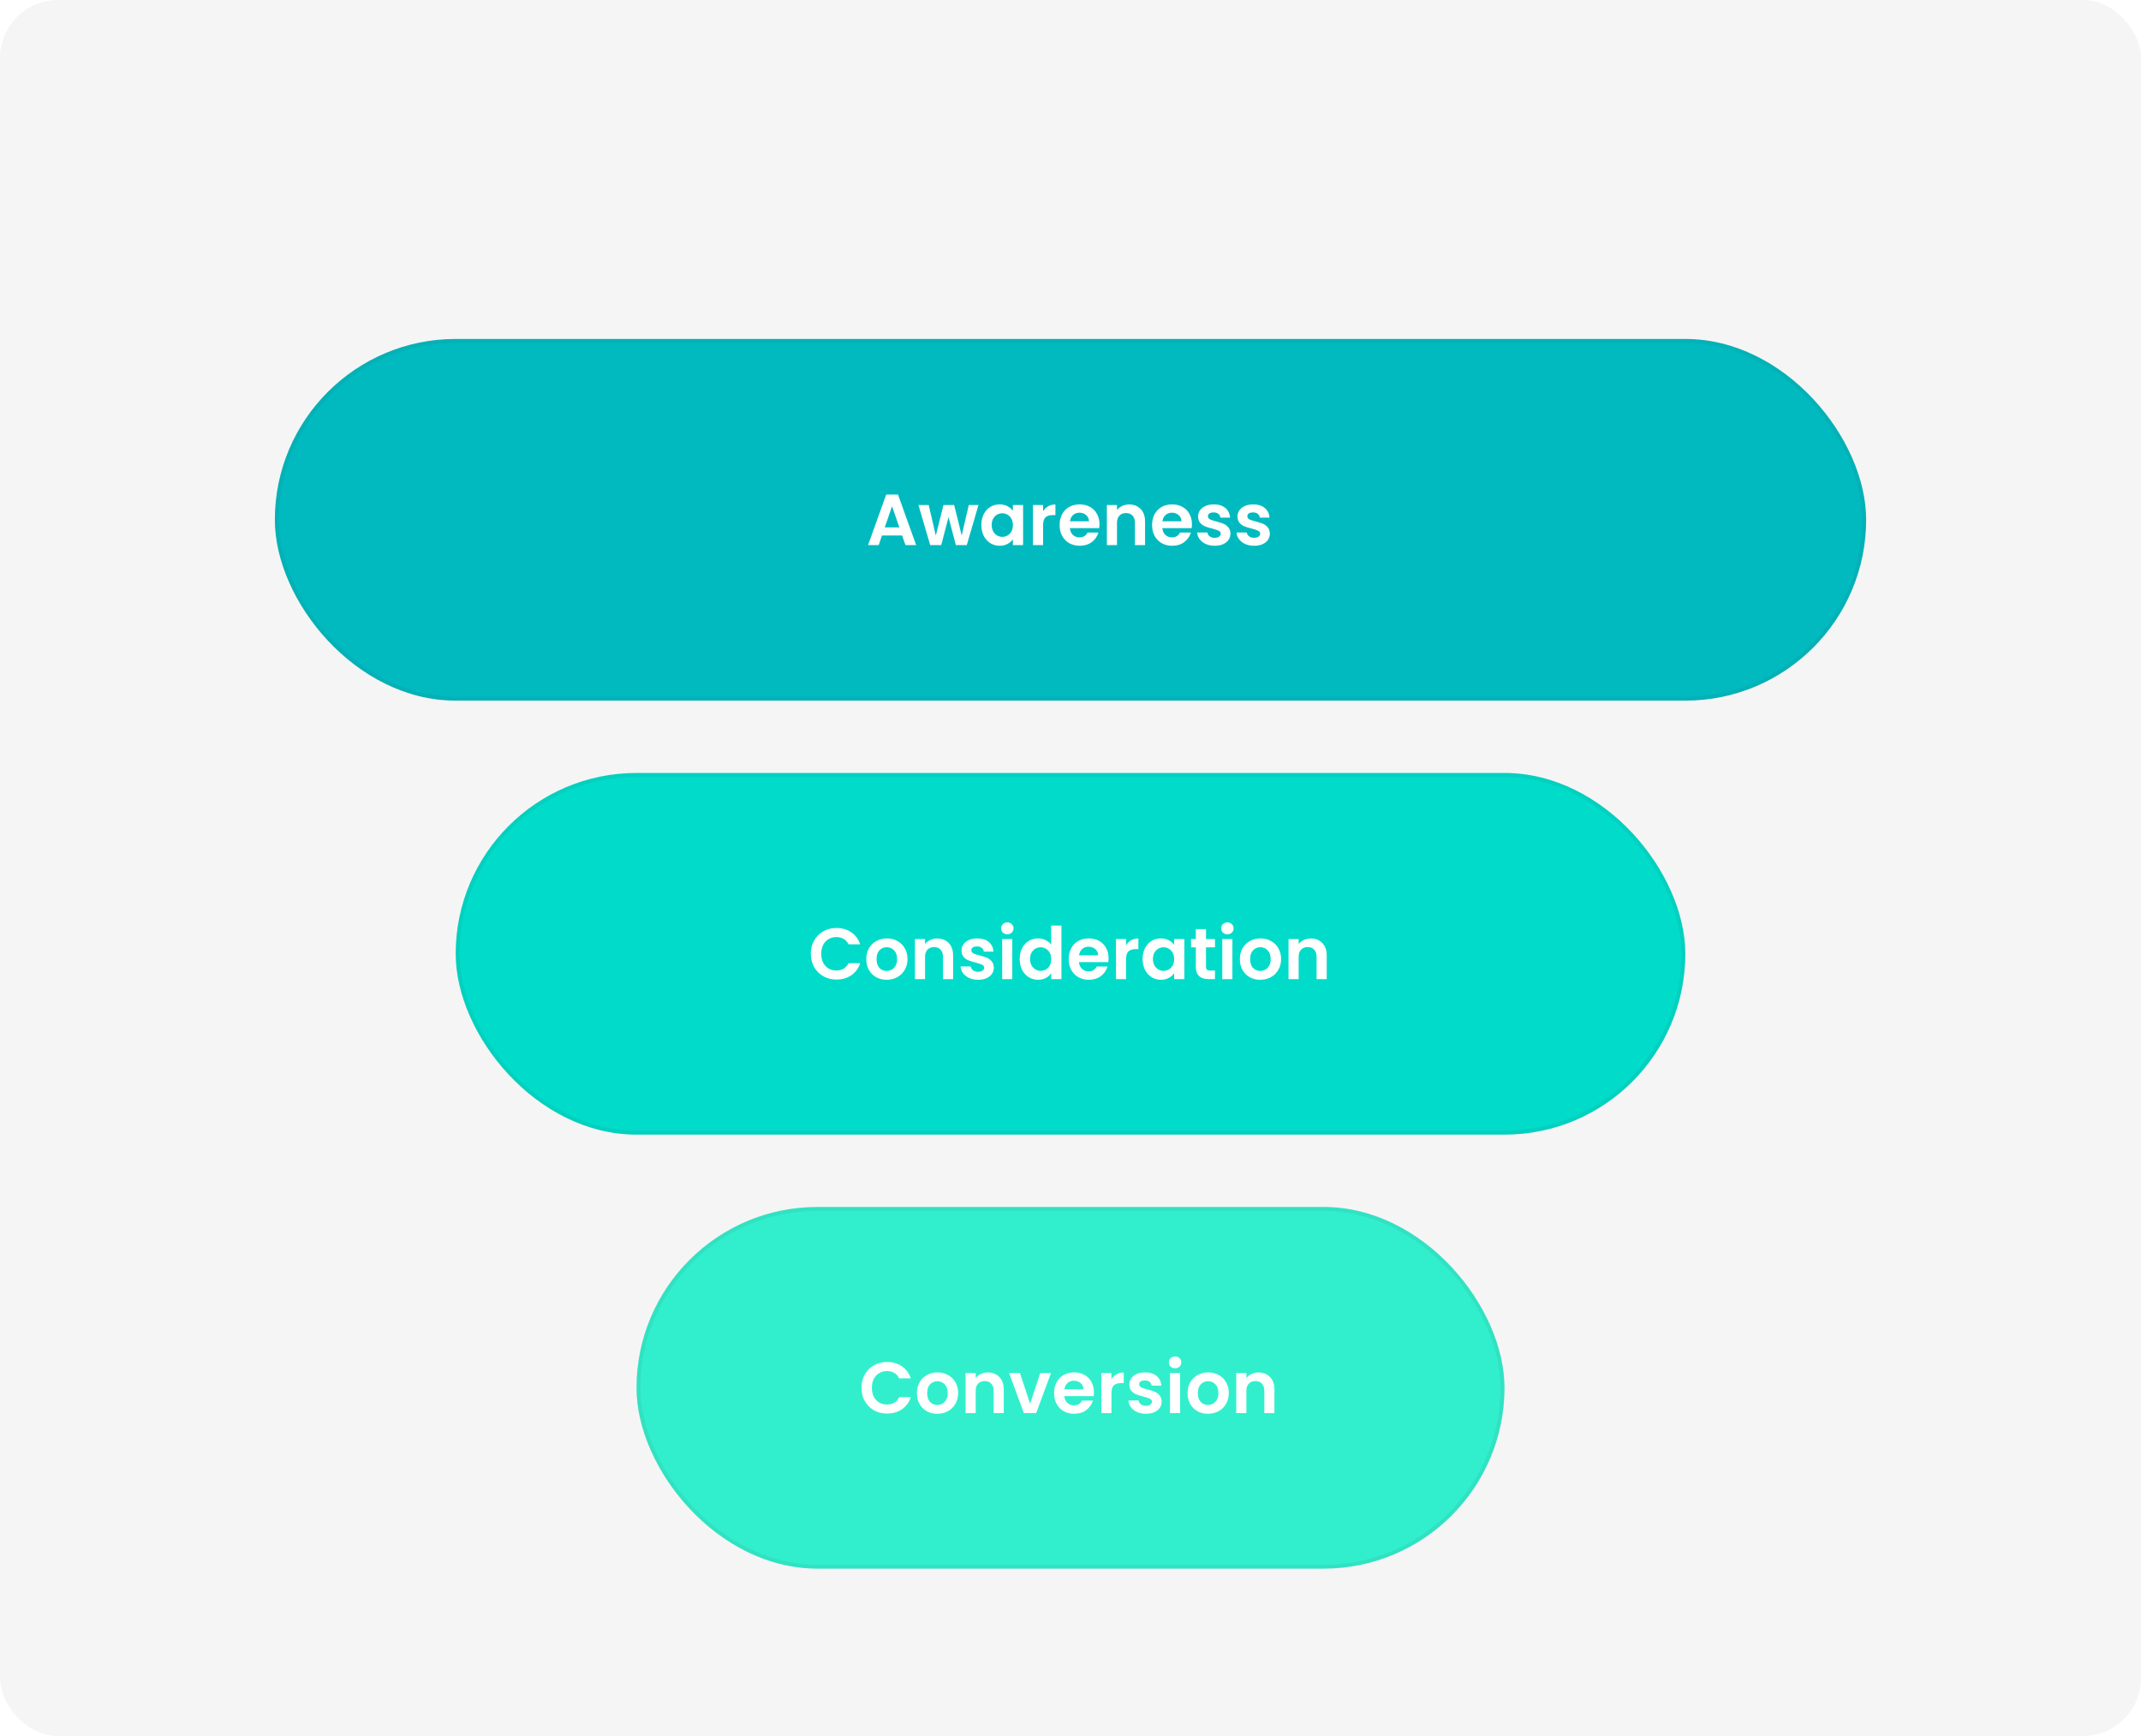 <?xml version="1.0" encoding="UTF-8"?> <svg xmlns="http://www.w3.org/2000/svg" width="592" height="480" viewBox="0 0 592 480" fill="none"><rect width="592" height="480" rx="16" fill="#F5F5F5"></rect><g filter="url(#filter0_ddd_4355_43104)"><rect x="76" y="70" width="440" height="100" rx="50" fill="#00BAC0"></rect><rect x="76.547" y="70.547" width="438.907" height="98.907" rx="49.453" stroke="#2E3238" stroke-opacity="0.07" stroke-width="1.093"></rect><path d="M249.44 124.34H243.88L242.96 127H240.02L245.04 113.02H248.3L253.32 127H250.36L249.44 124.34ZM248.68 122.1L246.66 116.26L244.64 122.1H248.68ZM270.556 115.92L267.316 127H264.296L262.276 119.26L260.256 127H257.216L253.956 115.92H256.796L258.756 124.36L260.876 115.92H263.836L265.916 124.34L267.876 115.92H270.556ZM271.351 121.42C271.351 120.3 271.571 119.307 272.011 118.44C272.465 117.573 273.071 116.907 273.831 116.44C274.605 115.973 275.465 115.74 276.411 115.74C277.238 115.74 277.958 115.907 278.571 116.24C279.198 116.573 279.698 116.993 280.071 117.5V115.92H282.891V127H280.071V125.38C279.711 125.9 279.211 126.333 278.571 126.68C277.945 127.013 277.218 127.18 276.391 127.18C275.458 127.18 274.605 126.94 273.831 126.46C273.071 125.98 272.465 125.307 272.011 124.44C271.571 123.56 271.351 122.553 271.351 121.42ZM280.071 121.46C280.071 120.78 279.938 120.2 279.671 119.72C279.405 119.227 279.045 118.853 278.591 118.6C278.138 118.333 277.651 118.2 277.131 118.2C276.611 118.2 276.131 118.327 275.691 118.58C275.251 118.833 274.891 119.207 274.611 119.7C274.345 120.18 274.211 120.753 274.211 121.42C274.211 122.087 274.345 122.673 274.611 123.18C274.891 123.673 275.251 124.053 275.691 124.32C276.145 124.587 276.625 124.72 277.131 124.72C277.651 124.72 278.138 124.593 278.591 124.34C279.045 124.073 279.405 123.7 279.671 123.22C279.938 122.727 280.071 122.14 280.071 121.46ZM288.426 117.64C288.786 117.053 289.253 116.593 289.826 116.26C290.413 115.927 291.079 115.76 291.826 115.76V118.7H291.086C290.206 118.7 289.539 118.907 289.086 119.32C288.646 119.733 288.426 120.453 288.426 121.48V127H285.626V115.92H288.426V117.64ZM304.012 121.22C304.012 121.62 303.985 121.98 303.932 122.3H295.832C295.899 123.1 296.179 123.727 296.672 124.18C297.165 124.633 297.772 124.86 298.492 124.86C299.532 124.86 300.272 124.413 300.712 123.52H303.732C303.412 124.587 302.799 125.467 301.892 126.16C300.985 126.84 299.872 127.18 298.552 127.18C297.485 127.18 296.525 126.947 295.672 126.48C294.832 126 294.172 125.327 293.692 124.46C293.225 123.593 292.992 122.593 292.992 121.46C292.992 120.313 293.225 119.307 293.692 118.44C294.159 117.573 294.812 116.907 295.652 116.44C296.492 115.973 297.459 115.74 298.552 115.74C299.605 115.74 300.545 115.967 301.372 116.42C302.212 116.873 302.859 117.52 303.312 118.36C303.779 119.187 304.012 120.14 304.012 121.22ZM301.112 120.42C301.099 119.7 300.839 119.127 300.332 118.7C299.825 118.26 299.205 118.04 298.472 118.04C297.779 118.04 297.192 118.253 296.712 118.68C296.245 119.093 295.959 119.673 295.852 120.42H301.112ZM312.196 115.76C313.516 115.76 314.582 116.18 315.396 117.02C316.209 117.847 316.616 119.007 316.616 120.5V127H313.816V120.88C313.816 120 313.596 119.327 313.156 118.86C312.716 118.38 312.116 118.14 311.356 118.14C310.582 118.14 309.969 118.38 309.516 118.86C309.076 119.327 308.856 120 308.856 120.88V127H306.056V115.92H308.856V117.3C309.229 116.82 309.702 116.447 310.276 116.18C310.862 115.9 311.502 115.76 312.196 115.76ZM329.578 121.22C329.578 121.62 329.552 121.98 329.498 122.3H321.398C321.465 123.1 321.745 123.727 322.238 124.18C322.732 124.633 323.338 124.86 324.058 124.86C325.098 124.86 325.838 124.413 326.278 123.52H329.298C328.978 124.587 328.365 125.467 327.458 126.16C326.552 126.84 325.438 127.18 324.118 127.18C323.052 127.18 322.092 126.947 321.238 126.48C320.398 126 319.738 125.327 319.258 124.46C318.792 123.593 318.558 122.593 318.558 121.46C318.558 120.313 318.792 119.307 319.258 118.44C319.725 117.573 320.378 116.907 321.218 116.44C322.058 115.973 323.025 115.74 324.118 115.74C325.172 115.74 326.112 115.967 326.938 116.42C327.778 116.873 328.425 117.52 328.878 118.36C329.345 119.187 329.578 120.14 329.578 121.22ZM326.678 120.42C326.665 119.7 326.405 119.127 325.898 118.7C325.392 118.26 324.772 118.04 324.038 118.04C323.345 118.04 322.758 118.253 322.278 118.68C321.812 119.093 321.525 119.673 321.418 120.42H326.678ZM335.862 127.18C334.956 127.18 334.142 127.02 333.422 126.7C332.702 126.367 332.129 125.92 331.702 125.36C331.289 124.8 331.062 124.18 331.022 123.5H333.842C333.896 123.927 334.102 124.28 334.462 124.56C334.836 124.84 335.296 124.98 335.842 124.98C336.376 124.98 336.789 124.873 337.082 124.66C337.389 124.447 337.542 124.173 337.542 123.84C337.542 123.48 337.356 123.213 336.982 123.04C336.622 122.853 336.042 122.653 335.242 122.44C334.416 122.24 333.736 122.033 333.202 121.82C332.682 121.607 332.229 121.28 331.842 120.84C331.469 120.4 331.282 119.807 331.282 119.06C331.282 118.447 331.456 117.887 331.802 117.38C332.162 116.873 332.669 116.473 333.322 116.18C333.989 115.887 334.769 115.74 335.662 115.74C336.982 115.74 338.036 116.073 338.822 116.74C339.609 117.393 340.042 118.28 340.122 119.4H337.442C337.402 118.96 337.216 118.613 336.882 118.36C336.562 118.093 336.129 117.96 335.582 117.96C335.076 117.96 334.682 118.053 334.402 118.24C334.136 118.427 334.002 118.687 334.002 119.02C334.002 119.393 334.189 119.68 334.562 119.88C334.936 120.067 335.516 120.26 336.302 120.46C337.102 120.66 337.762 120.867 338.282 121.08C338.802 121.293 339.249 121.627 339.622 122.08C340.009 122.52 340.209 123.107 340.222 123.84C340.222 124.48 340.042 125.053 339.682 125.56C339.336 126.067 338.829 126.467 338.162 126.76C337.509 127.04 336.742 127.18 335.862 127.18ZM346.761 127.18C345.854 127.18 345.041 127.02 344.321 126.7C343.601 126.367 343.027 125.92 342.601 125.36C342.187 124.8 341.961 124.18 341.921 123.5H344.741C344.794 123.927 345.001 124.28 345.361 124.56C345.734 124.84 346.194 124.98 346.741 124.98C347.274 124.98 347.687 124.873 347.981 124.66C348.287 124.447 348.441 124.173 348.441 123.84C348.441 123.48 348.254 123.213 347.881 123.04C347.521 122.853 346.941 122.653 346.141 122.44C345.314 122.24 344.634 122.033 344.101 121.82C343.581 121.607 343.127 121.28 342.741 120.84C342.367 120.4 342.181 119.807 342.181 119.06C342.181 118.447 342.354 117.887 342.701 117.38C343.061 116.873 343.567 116.473 344.221 116.18C344.887 115.887 345.667 115.74 346.561 115.74C347.881 115.74 348.934 116.073 349.721 116.74C350.507 117.393 350.941 118.28 351.021 119.4H348.341C348.301 118.96 348.114 118.613 347.781 118.36C347.461 118.093 347.027 117.96 346.481 117.96C345.974 117.96 345.581 118.053 345.301 118.24C345.034 118.427 344.901 118.687 344.901 119.02C344.901 119.393 345.087 119.68 345.461 119.88C345.834 120.067 346.414 120.26 347.201 120.46C348.001 120.66 348.661 120.867 349.181 121.08C349.701 121.293 350.147 121.627 350.521 122.08C350.907 122.52 351.107 123.107 351.121 123.84C351.121 124.48 350.941 125.053 350.581 125.56C350.234 126.067 349.727 126.467 349.061 126.76C348.407 127.04 347.641 127.18 346.761 127.18Z" fill="white"></path></g><g filter="url(#filter1_ddd_4355_43104)"><rect x="126" y="190" width="340" height="100" rx="50" fill="#00DCC9"></rect><rect x="126.547" y="190.547" width="338.907" height="98.907" rx="49.453" stroke="#2E3238" stroke-opacity="0.07" stroke-width="1.093"></rect><path d="M224.2 240C224.2 238.627 224.507 237.4 225.12 236.32C225.747 235.227 226.593 234.38 227.66 233.78C228.74 233.167 229.947 232.86 231.28 232.86C232.84 232.86 234.207 233.26 235.38 234.06C236.553 234.86 237.373 235.967 237.84 237.38H234.62C234.3 236.713 233.847 236.213 233.26 235.88C232.687 235.547 232.02 235.38 231.26 235.38C230.447 235.38 229.72 235.573 229.08 235.96C228.453 236.333 227.96 236.867 227.6 237.56C227.253 238.253 227.08 239.067 227.08 240C227.08 240.92 227.253 241.733 227.6 242.44C227.96 243.133 228.453 243.673 229.08 244.06C229.72 244.433 230.447 244.62 231.26 244.62C232.02 244.62 232.687 244.453 233.26 244.12C233.847 243.773 234.3 243.267 234.62 242.6H237.84C237.373 244.027 236.553 245.14 235.38 245.94C234.22 246.727 232.853 247.12 231.28 247.12C229.947 247.12 228.74 246.82 227.66 246.22C226.593 245.607 225.747 244.76 225.12 243.68C224.507 242.6 224.2 241.373 224.2 240ZM245.152 247.18C244.085 247.18 243.125 246.947 242.272 246.48C241.418 246 240.745 245.327 240.252 244.46C239.772 243.593 239.532 242.593 239.532 241.46C239.532 240.327 239.778 239.327 240.272 238.46C240.778 237.593 241.465 236.927 242.332 236.46C243.198 235.98 244.165 235.74 245.232 235.74C246.298 235.74 247.265 235.98 248.132 236.46C248.998 236.927 249.678 237.593 250.172 238.46C250.678 239.327 250.932 240.327 250.932 241.46C250.932 242.593 250.672 243.593 250.152 244.46C249.645 245.327 248.952 246 248.072 246.48C247.205 246.947 246.232 247.18 245.152 247.18ZM245.152 244.74C245.658 244.74 246.132 244.62 246.572 244.38C247.025 244.127 247.385 243.753 247.652 243.26C247.918 242.767 248.052 242.167 248.052 241.46C248.052 240.407 247.772 239.6 247.212 239.04C246.665 238.467 245.992 238.18 245.192 238.18C244.392 238.18 243.718 238.467 243.172 239.04C242.638 239.6 242.372 240.407 242.372 241.46C242.372 242.513 242.632 243.327 243.152 243.9C243.685 244.46 244.352 244.74 245.152 244.74ZM259.125 235.76C260.445 235.76 261.512 236.18 262.325 237.02C263.139 237.847 263.545 239.007 263.545 240.5V247H260.745V240.88C260.745 240 260.525 239.327 260.085 238.86C259.645 238.38 259.045 238.14 258.285 238.14C257.512 238.14 256.899 238.38 256.445 238.86C256.005 239.327 255.785 240 255.785 240.88V247H252.985V235.92H255.785V237.3C256.159 236.82 256.632 236.447 257.205 236.18C257.792 235.9 258.432 235.76 259.125 235.76ZM270.448 247.18C269.541 247.18 268.728 247.02 268.008 246.7C267.288 246.367 266.715 245.92 266.288 245.36C265.875 244.8 265.648 244.18 265.608 243.5H268.428C268.481 243.927 268.688 244.28 269.048 244.56C269.421 244.84 269.881 244.98 270.428 244.98C270.961 244.98 271.375 244.873 271.668 244.66C271.975 244.447 272.128 244.173 272.128 243.84C272.128 243.48 271.941 243.213 271.568 243.04C271.208 242.853 270.628 242.653 269.828 242.44C269.001 242.24 268.321 242.033 267.788 241.82C267.268 241.607 266.815 241.28 266.428 240.84C266.055 240.4 265.868 239.807 265.868 239.06C265.868 238.447 266.041 237.887 266.388 237.38C266.748 236.873 267.255 236.473 267.908 236.18C268.575 235.887 269.355 235.74 270.248 235.74C271.568 235.74 272.621 236.073 273.408 236.74C274.195 237.393 274.628 238.28 274.708 239.4H272.028C271.988 238.96 271.801 238.613 271.468 238.36C271.148 238.093 270.715 237.96 270.168 237.96C269.661 237.96 269.268 238.053 268.988 238.24C268.721 238.427 268.588 238.687 268.588 239.02C268.588 239.393 268.775 239.68 269.148 239.88C269.521 240.067 270.101 240.26 270.888 240.46C271.688 240.66 272.348 240.867 272.868 241.08C273.388 241.293 273.835 241.627 274.208 242.08C274.595 242.52 274.795 243.107 274.808 243.84C274.808 244.48 274.628 245.053 274.268 245.56C273.921 246.067 273.415 246.467 272.748 246.76C272.095 247.04 271.328 247.18 270.448 247.18ZM278.527 234.6C278.033 234.6 277.62 234.447 277.287 234.14C276.967 233.82 276.807 233.427 276.807 232.96C276.807 232.493 276.967 232.107 277.287 231.8C277.62 231.48 278.033 231.32 278.527 231.32C279.02 231.32 279.427 231.48 279.747 231.8C280.08 232.107 280.247 232.493 280.247 232.96C280.247 233.427 280.08 233.82 279.747 234.14C279.427 234.447 279.02 234.6 278.527 234.6ZM279.907 235.92V247H277.107V235.92H279.907ZM281.953 241.42C281.953 240.3 282.173 239.307 282.613 238.44C283.066 237.573 283.68 236.907 284.453 236.44C285.226 235.973 286.086 235.74 287.033 235.74C287.753 235.74 288.44 235.9 289.093 236.22C289.746 236.527 290.266 236.94 290.653 237.46V232.2H293.493V247H290.653V245.36C290.306 245.907 289.82 246.347 289.193 246.68C288.566 247.013 287.84 247.18 287.013 247.18C286.08 247.18 285.226 246.94 284.453 246.46C283.68 245.98 283.066 245.307 282.613 244.44C282.173 243.56 281.953 242.553 281.953 241.42ZM290.673 241.46C290.673 240.78 290.54 240.2 290.273 239.72C290.006 239.227 289.646 238.853 289.193 238.6C288.74 238.333 288.253 238.2 287.733 238.2C287.213 238.2 286.733 238.327 286.293 238.58C285.853 238.833 285.493 239.207 285.213 239.7C284.946 240.18 284.813 240.753 284.813 241.42C284.813 242.087 284.946 242.673 285.213 243.18C285.493 243.673 285.853 244.053 286.293 244.32C286.746 244.587 287.226 244.72 287.733 244.72C288.253 244.72 288.74 244.593 289.193 244.34C289.646 244.073 290.006 243.7 290.273 243.22C290.54 242.727 290.673 242.14 290.673 241.46ZM306.528 241.22C306.528 241.62 306.501 241.98 306.448 242.3H298.348C298.414 243.1 298.694 243.727 299.188 244.18C299.681 244.633 300.288 244.86 301.008 244.86C302.048 244.86 302.788 244.413 303.228 243.52H306.248C305.928 244.587 305.314 245.467 304.408 246.16C303.501 246.84 302.388 247.18 301.068 247.18C300.001 247.18 299.041 246.947 298.188 246.48C297.348 246 296.688 245.327 296.208 244.46C295.741 243.593 295.508 242.593 295.508 241.46C295.508 240.313 295.741 239.307 296.208 238.44C296.674 237.573 297.328 236.907 298.168 236.44C299.008 235.973 299.974 235.74 301.068 235.74C302.121 235.74 303.061 235.967 303.888 236.42C304.728 236.873 305.374 237.52 305.828 238.36C306.294 239.187 306.528 240.14 306.528 241.22ZM303.628 240.42C303.614 239.7 303.354 239.127 302.848 238.7C302.341 238.26 301.721 238.04 300.988 238.04C300.294 238.04 299.708 238.253 299.228 238.68C298.761 239.093 298.474 239.673 298.368 240.42H303.628ZM311.371 237.64C311.731 237.053 312.198 236.593 312.771 236.26C313.358 235.927 314.025 235.76 314.771 235.76V238.7H314.031C313.151 238.7 312.485 238.907 312.031 239.32C311.591 239.733 311.371 240.453 311.371 241.48V247H308.571V235.92H311.371V237.64ZM315.937 241.42C315.937 240.3 316.157 239.307 316.597 238.44C317.051 237.573 317.657 236.907 318.417 236.44C319.191 235.973 320.051 235.74 320.997 235.74C321.824 235.74 322.544 235.907 323.157 236.24C323.784 236.573 324.284 236.993 324.657 237.5V235.92H327.477V247H324.657V245.38C324.297 245.9 323.797 246.333 323.157 246.68C322.531 247.013 321.804 247.18 320.977 247.18C320.044 247.18 319.191 246.94 318.417 246.46C317.657 245.98 317.051 245.307 316.597 244.44C316.157 243.56 315.937 242.553 315.937 241.42ZM324.657 241.46C324.657 240.78 324.524 240.2 324.257 239.72C323.991 239.227 323.631 238.853 323.177 238.6C322.724 238.333 322.237 238.2 321.717 238.2C321.197 238.2 320.717 238.327 320.277 238.58C319.837 238.833 319.477 239.207 319.197 239.7C318.931 240.18 318.797 240.753 318.797 241.42C318.797 242.087 318.931 242.673 319.197 243.18C319.477 243.673 319.837 244.053 320.277 244.32C320.731 244.587 321.211 244.72 321.717 244.72C322.237 244.72 322.724 244.593 323.177 244.34C323.631 244.073 323.991 243.7 324.257 243.22C324.524 242.727 324.657 242.14 324.657 241.46ZM333.472 238.22V243.58C333.472 243.953 333.559 244.227 333.732 244.4C333.919 244.56 334.225 244.64 334.652 244.64H335.952V247H334.192C331.832 247 330.652 245.853 330.652 243.56V238.22H329.332V235.92H330.652V233.18H333.472V235.92H335.952V238.22H333.472ZM339.386 234.6C338.893 234.6 338.479 234.447 338.146 234.14C337.826 233.82 337.666 233.427 337.666 232.96C337.666 232.493 337.826 232.107 338.146 231.8C338.479 231.48 338.893 231.32 339.386 231.32C339.879 231.32 340.286 231.48 340.606 231.8C340.939 232.107 341.106 232.493 341.106 232.96C341.106 233.427 340.939 233.82 340.606 234.14C340.286 234.447 339.879 234.6 339.386 234.6ZM340.766 235.92V247H337.966V235.92H340.766ZM348.452 247.18C347.386 247.18 346.426 246.947 345.572 246.48C344.719 246 344.046 245.327 343.552 244.46C343.072 243.593 342.832 242.593 342.832 241.46C342.832 240.327 343.079 239.327 343.572 238.46C344.079 237.593 344.766 236.927 345.632 236.46C346.499 235.98 347.466 235.74 348.532 235.74C349.599 235.74 350.566 235.98 351.432 236.46C352.299 236.927 352.979 237.593 353.472 238.46C353.979 239.327 354.232 240.327 354.232 241.46C354.232 242.593 353.972 243.593 353.452 244.46C352.946 245.327 352.252 246 351.372 246.48C350.506 246.947 349.532 247.18 348.452 247.18ZM348.452 244.74C348.959 244.74 349.432 244.62 349.872 244.38C350.326 244.127 350.686 243.753 350.952 243.26C351.219 242.767 351.352 242.167 351.352 241.46C351.352 240.407 351.072 239.6 350.512 239.04C349.966 238.467 349.292 238.18 348.492 238.18C347.692 238.18 347.019 238.467 346.472 239.04C345.939 239.6 345.672 240.407 345.672 241.46C345.672 242.513 345.932 243.327 346.452 243.9C346.986 244.46 347.652 244.74 348.452 244.74ZM362.426 235.76C363.746 235.76 364.813 236.18 365.626 237.02C366.44 237.847 366.846 239.007 366.846 240.5V247H364.046V240.88C364.046 240 363.826 239.327 363.386 238.86C362.946 238.38 362.346 238.14 361.586 238.14C360.813 238.14 360.2 238.38 359.746 238.86C359.306 239.327 359.086 240 359.086 240.88V247H356.286V235.92H359.086V237.3C359.46 236.82 359.933 236.447 360.506 236.18C361.093 235.9 361.733 235.76 362.426 235.76Z" fill="white"></path></g><g filter="url(#filter2_ddd_4355_43104)"><rect x="176" y="310" width="240" height="100" rx="50" fill="#31EFCD"></rect><rect x="176.547" y="310.547" width="238.907" height="98.907" rx="49.453" stroke="#2E3238" stroke-opacity="0.07" stroke-width="1.093"></rect><path d="M238.2 360C238.2 358.627 238.507 357.4 239.12 356.32C239.747 355.227 240.593 354.38 241.66 353.78C242.74 353.167 243.947 352.86 245.28 352.86C246.84 352.86 248.207 353.26 249.38 354.06C250.553 354.86 251.373 355.967 251.84 357.38H248.62C248.3 356.713 247.847 356.213 247.26 355.88C246.687 355.547 246.02 355.38 245.26 355.38C244.447 355.38 243.72 355.573 243.08 355.96C242.453 356.333 241.96 356.867 241.6 357.56C241.253 358.253 241.08 359.067 241.08 360C241.08 360.92 241.253 361.733 241.6 362.44C241.96 363.133 242.453 363.673 243.08 364.06C243.72 364.433 244.447 364.62 245.26 364.62C246.02 364.62 246.687 364.453 247.26 364.12C247.847 363.773 248.3 363.267 248.62 362.6H251.84C251.373 364.027 250.553 365.14 249.38 365.94C248.22 366.727 246.853 367.12 245.28 367.12C243.947 367.12 242.74 366.82 241.66 366.22C240.593 365.607 239.747 364.76 239.12 363.68C238.507 362.6 238.2 361.373 238.2 360ZM259.152 367.18C258.085 367.18 257.125 366.947 256.272 366.48C255.418 366 254.745 365.327 254.252 364.46C253.772 363.593 253.532 362.593 253.532 361.46C253.532 360.327 253.778 359.327 254.272 358.46C254.778 357.593 255.465 356.927 256.332 356.46C257.198 355.98 258.165 355.74 259.232 355.74C260.298 355.74 261.265 355.98 262.132 356.46C262.998 356.927 263.678 357.593 264.172 358.46C264.678 359.327 264.932 360.327 264.932 361.46C264.932 362.593 264.672 363.593 264.152 364.46C263.645 365.327 262.952 366 262.072 366.48C261.205 366.947 260.232 367.18 259.152 367.18ZM259.152 364.74C259.658 364.74 260.132 364.62 260.572 364.38C261.025 364.127 261.385 363.753 261.652 363.26C261.918 362.767 262.052 362.167 262.052 361.46C262.052 360.407 261.772 359.6 261.212 359.04C260.665 358.467 259.992 358.18 259.192 358.18C258.392 358.18 257.718 358.467 257.172 359.04C256.638 359.6 256.372 360.407 256.372 361.46C256.372 362.513 256.632 363.327 257.152 363.9C257.685 364.46 258.352 364.74 259.152 364.74ZM273.125 355.76C274.445 355.76 275.512 356.18 276.325 357.02C277.139 357.847 277.545 359.007 277.545 360.5V367H274.745V360.88C274.745 360 274.525 359.327 274.085 358.86C273.645 358.38 273.045 358.14 272.285 358.14C271.512 358.14 270.899 358.38 270.445 358.86C270.005 359.327 269.785 360 269.785 360.88V367H266.985V355.92H269.785V357.3C270.159 356.82 270.632 356.447 271.205 356.18C271.792 355.9 272.432 355.76 273.125 355.76ZM284.828 364.42L287.628 355.92H290.608L286.508 367H283.108L279.028 355.92H282.028L284.828 364.42ZM302.481 361.22C302.481 361.62 302.454 361.98 302.401 362.3H294.301C294.367 363.1 294.647 363.727 295.141 364.18C295.634 364.633 296.241 364.86 296.961 364.86C298.001 364.86 298.741 364.413 299.181 363.52H302.201C301.881 364.587 301.267 365.467 300.361 366.16C299.454 366.84 298.341 367.18 297.021 367.18C295.954 367.18 294.994 366.947 294.141 366.48C293.301 366 292.641 365.327 292.161 364.46C291.694 363.593 291.461 362.593 291.461 361.46C291.461 360.313 291.694 359.307 292.161 358.44C292.627 357.573 293.281 356.907 294.121 356.44C294.961 355.973 295.927 355.74 297.021 355.74C298.074 355.74 299.014 355.967 299.841 356.42C300.681 356.873 301.327 357.52 301.781 358.36C302.247 359.187 302.481 360.14 302.481 361.22ZM299.581 360.42C299.567 359.7 299.307 359.127 298.801 358.7C298.294 358.26 297.674 358.04 296.941 358.04C296.247 358.04 295.661 358.253 295.181 358.68C294.714 359.093 294.427 359.673 294.321 360.42H299.581ZM307.325 357.64C307.685 357.053 308.151 356.593 308.725 356.26C309.311 355.927 309.978 355.76 310.725 355.76V358.7H309.985C309.105 358.7 308.438 358.907 307.985 359.32C307.545 359.733 307.325 360.453 307.325 361.48V367H304.525V355.92H307.325V357.64ZM316.85 367.18C315.944 367.18 315.13 367.02 314.41 366.7C313.69 366.367 313.117 365.92 312.69 365.36C312.277 364.8 312.05 364.18 312.01 363.5H314.83C314.884 363.927 315.09 364.28 315.45 364.56C315.824 364.84 316.284 364.98 316.83 364.98C317.364 364.98 317.777 364.873 318.07 364.66C318.377 364.447 318.53 364.173 318.53 363.84C318.53 363.48 318.344 363.213 317.97 363.04C317.61 362.853 317.03 362.653 316.23 362.44C315.404 362.24 314.724 362.033 314.19 361.82C313.67 361.607 313.217 361.28 312.83 360.84C312.457 360.4 312.27 359.807 312.27 359.06C312.27 358.447 312.444 357.887 312.79 357.38C313.15 356.873 313.657 356.473 314.31 356.18C314.977 355.887 315.757 355.74 316.65 355.74C317.97 355.74 319.024 356.073 319.81 356.74C320.597 357.393 321.03 358.28 321.11 359.4H318.43C318.39 358.96 318.204 358.613 317.87 358.36C317.55 358.093 317.117 357.96 316.57 357.96C316.064 357.96 315.67 358.053 315.39 358.24C315.124 358.427 314.99 358.687 314.99 359.02C314.99 359.393 315.177 359.68 315.55 359.88C315.924 360.067 316.504 360.26 317.29 360.46C318.09 360.66 318.75 360.867 319.27 361.08C319.79 361.293 320.237 361.627 320.61 362.08C320.997 362.52 321.197 363.107 321.21 363.84C321.21 364.48 321.03 365.053 320.67 365.56C320.324 366.067 319.817 366.467 319.15 366.76C318.497 367.04 317.73 367.18 316.85 367.18ZM324.929 354.6C324.436 354.6 324.022 354.447 323.689 354.14C323.369 353.82 323.209 353.427 323.209 352.96C323.209 352.493 323.369 352.107 323.689 351.8C324.022 351.48 324.436 351.32 324.929 351.32C325.422 351.32 325.829 351.48 326.149 351.8C326.482 352.107 326.649 352.493 326.649 352.96C326.649 353.427 326.482 353.82 326.149 354.14C325.829 354.447 325.422 354.6 324.929 354.6ZM326.309 355.92V367H323.509V355.92H326.309ZM333.995 367.18C332.929 367.18 331.969 366.947 331.115 366.48C330.262 366 329.589 365.327 329.095 364.46C328.615 363.593 328.375 362.593 328.375 361.46C328.375 360.327 328.622 359.327 329.115 358.46C329.622 357.593 330.309 356.927 331.175 356.46C332.042 355.98 333.009 355.74 334.075 355.74C335.142 355.74 336.109 355.98 336.975 356.46C337.842 356.927 338.522 357.593 339.015 358.46C339.522 359.327 339.775 360.327 339.775 361.46C339.775 362.593 339.515 363.593 338.995 364.46C338.489 365.327 337.795 366 336.915 366.48C336.049 366.947 335.075 367.18 333.995 367.18ZM333.995 364.74C334.502 364.74 334.975 364.62 335.415 364.38C335.869 364.127 336.229 363.753 336.495 363.26C336.762 362.767 336.895 362.167 336.895 361.46C336.895 360.407 336.615 359.6 336.055 359.04C335.509 358.467 334.835 358.18 334.035 358.18C333.235 358.18 332.562 358.467 332.015 359.04C331.482 359.6 331.215 360.407 331.215 361.46C331.215 362.513 331.475 363.327 331.995 363.9C332.529 364.46 333.195 364.74 333.995 364.74ZM347.969 355.76C349.289 355.76 350.356 356.18 351.169 357.02C351.983 357.847 352.389 359.007 352.389 360.5V367H349.589V360.88C349.589 360 349.369 359.327 348.929 358.86C348.489 358.38 347.889 358.14 347.129 358.14C346.356 358.14 345.743 358.38 345.289 358.86C344.849 359.327 344.629 360 344.629 360.88V367H341.829V355.92H344.629V357.3C345.003 356.82 345.476 356.447 346.049 356.18C346.636 355.9 347.276 355.76 347.969 355.76Z" fill="white"></path></g><defs><filter id="filter0_ddd_4355_43104" x="57.023" y="62.884" width="477.953" height="137.953" filterUnits="userSpaceOnUse" color-interpolation-filters="sRGB"><feFlood flood-opacity="0" result="BackgroundImageFix"></feFlood><feColorMatrix in="SourceAlpha" type="matrix" values="0 0 0 0 0 0 0 0 0 0 0 0 0 0 0 0 0 0 127 0" result="hardAlpha"></feColorMatrix><feMorphology radius="4.744" operator="erode" in="SourceAlpha" result="effect1_dropShadow_4355_43104"></feMorphology><feOffset dy="4.744"></feOffset><feGaussianBlur stdDeviation="2.372"></feGaussianBlur><feComposite in2="hardAlpha" operator="out"></feComposite><feColorMatrix type="matrix" values="0 0 0 0 0.11 0 0 0 0 0.157 0 0 0 0 0.251 0 0 0 0.12 0"></feColorMatrix><feBlend mode="normal" in2="BackgroundImageFix" result="effect1_dropShadow_4355_43104"></feBlend><feColorMatrix in="SourceAlpha" type="matrix" values="0 0 0 0 0 0 0 0 0 0 0 0 0 0 0 0 0 0 127 0" result="hardAlpha"></feColorMatrix><feMorphology radius="7.116" operator="erode" in="SourceAlpha" result="effect2_dropShadow_4355_43104"></feMorphology><feOffset dy="7.116"></feOffset><feGaussianBlur stdDeviation="3.558"></feGaussianBlur><feComposite in2="hardAlpha" operator="out"></feComposite><feColorMatrix type="matrix" values="0 0 0 0 0.11 0 0 0 0 0.157 0 0 0 0 0.251 0 0 0 0.08 0"></feColorMatrix><feBlend mode="normal" in2="effect1_dropShadow_4355_43104" result="effect2_dropShadow_4355_43104"></feBlend><feColorMatrix in="SourceAlpha" type="matrix" values="0 0 0 0 0 0 0 0 0 0 0 0 0 0 0 0 0 0 127 0" result="hardAlpha"></feColorMatrix><feMorphology radius="4.744" operator="erode" in="SourceAlpha" result="effect3_dropShadow_4355_43104"></feMorphology><feOffset dy="11.86"></feOffset><feGaussianBlur stdDeviation="11.86"></feGaussianBlur><feComposite in2="hardAlpha" operator="out"></feComposite><feColorMatrix type="matrix" values="0 0 0 0 0.11 0 0 0 0 0.157 0 0 0 0 0.251 0 0 0 0.08 0"></feColorMatrix><feBlend mode="normal" in2="effect2_dropShadow_4355_43104" result="effect3_dropShadow_4355_43104"></feBlend><feBlend mode="normal" in="SourceGraphic" in2="effect3_dropShadow_4355_43104" result="shape"></feBlend></filter><filter id="filter1_ddd_4355_43104" x="107.023" y="182.884" width="377.953" height="137.953" filterUnits="userSpaceOnUse" color-interpolation-filters="sRGB"><feFlood flood-opacity="0" result="BackgroundImageFix"></feFlood><feColorMatrix in="SourceAlpha" type="matrix" values="0 0 0 0 0 0 0 0 0 0 0 0 0 0 0 0 0 0 127 0" result="hardAlpha"></feColorMatrix><feMorphology radius="4.744" operator="erode" in="SourceAlpha" result="effect1_dropShadow_4355_43104"></feMorphology><feOffset dy="4.744"></feOffset><feGaussianBlur stdDeviation="2.372"></feGaussianBlur><feComposite in2="hardAlpha" operator="out"></feComposite><feColorMatrix type="matrix" values="0 0 0 0 0.11 0 0 0 0 0.157 0 0 0 0 0.251 0 0 0 0.12 0"></feColorMatrix><feBlend mode="normal" in2="BackgroundImageFix" result="effect1_dropShadow_4355_43104"></feBlend><feColorMatrix in="SourceAlpha" type="matrix" values="0 0 0 0 0 0 0 0 0 0 0 0 0 0 0 0 0 0 127 0" result="hardAlpha"></feColorMatrix><feMorphology radius="7.116" operator="erode" in="SourceAlpha" result="effect2_dropShadow_4355_43104"></feMorphology><feOffset dy="7.116"></feOffset><feGaussianBlur stdDeviation="3.558"></feGaussianBlur><feComposite in2="hardAlpha" operator="out"></feComposite><feColorMatrix type="matrix" values="0 0 0 0 0.11 0 0 0 0 0.157 0 0 0 0 0.251 0 0 0 0.08 0"></feColorMatrix><feBlend mode="normal" in2="effect1_dropShadow_4355_43104" result="effect2_dropShadow_4355_43104"></feBlend><feColorMatrix in="SourceAlpha" type="matrix" values="0 0 0 0 0 0 0 0 0 0 0 0 0 0 0 0 0 0 127 0" result="hardAlpha"></feColorMatrix><feMorphology radius="4.744" operator="erode" in="SourceAlpha" result="effect3_dropShadow_4355_43104"></feMorphology><feOffset dy="11.86"></feOffset><feGaussianBlur stdDeviation="11.86"></feGaussianBlur><feComposite in2="hardAlpha" operator="out"></feComposite><feColorMatrix type="matrix" values="0 0 0 0 0.11 0 0 0 0 0.157 0 0 0 0 0.251 0 0 0 0.08 0"></feColorMatrix><feBlend mode="normal" in2="effect2_dropShadow_4355_43104" result="effect3_dropShadow_4355_43104"></feBlend><feBlend mode="normal" in="SourceGraphic" in2="effect3_dropShadow_4355_43104" result="shape"></feBlend></filter><filter id="filter2_ddd_4355_43104" x="157.023" y="302.884" width="277.953" height="137.953" filterUnits="userSpaceOnUse" color-interpolation-filters="sRGB"><feFlood flood-opacity="0" result="BackgroundImageFix"></feFlood><feColorMatrix in="SourceAlpha" type="matrix" values="0 0 0 0 0 0 0 0 0 0 0 0 0 0 0 0 0 0 127 0" result="hardAlpha"></feColorMatrix><feMorphology radius="4.744" operator="erode" in="SourceAlpha" result="effect1_dropShadow_4355_43104"></feMorphology><feOffset dy="4.744"></feOffset><feGaussianBlur stdDeviation="2.372"></feGaussianBlur><feComposite in2="hardAlpha" operator="out"></feComposite><feColorMatrix type="matrix" values="0 0 0 0 0.11 0 0 0 0 0.157 0 0 0 0 0.251 0 0 0 0.12 0"></feColorMatrix><feBlend mode="normal" in2="BackgroundImageFix" result="effect1_dropShadow_4355_43104"></feBlend><feColorMatrix in="SourceAlpha" type="matrix" values="0 0 0 0 0 0 0 0 0 0 0 0 0 0 0 0 0 0 127 0" result="hardAlpha"></feColorMatrix><feMorphology radius="7.116" operator="erode" in="SourceAlpha" result="effect2_dropShadow_4355_43104"></feMorphology><feOffset dy="7.116"></feOffset><feGaussianBlur stdDeviation="3.558"></feGaussianBlur><feComposite in2="hardAlpha" operator="out"></feComposite><feColorMatrix type="matrix" values="0 0 0 0 0.11 0 0 0 0 0.157 0 0 0 0 0.251 0 0 0 0.08 0"></feColorMatrix><feBlend mode="normal" in2="effect1_dropShadow_4355_43104" result="effect2_dropShadow_4355_43104"></feBlend><feColorMatrix in="SourceAlpha" type="matrix" values="0 0 0 0 0 0 0 0 0 0 0 0 0 0 0 0 0 0 127 0" result="hardAlpha"></feColorMatrix><feMorphology radius="4.744" operator="erode" in="SourceAlpha" result="effect3_dropShadow_4355_43104"></feMorphology><feOffset dy="11.86"></feOffset><feGaussianBlur stdDeviation="11.86"></feGaussianBlur><feComposite in2="hardAlpha" operator="out"></feComposite><feColorMatrix type="matrix" values="0 0 0 0 0.11 0 0 0 0 0.157 0 0 0 0 0.251 0 0 0 0.08 0"></feColorMatrix><feBlend mode="normal" in2="effect2_dropShadow_4355_43104" result="effect3_dropShadow_4355_43104"></feBlend><feBlend mode="normal" in="SourceGraphic" in2="effect3_dropShadow_4355_43104" result="shape"></feBlend></filter></defs></svg> 